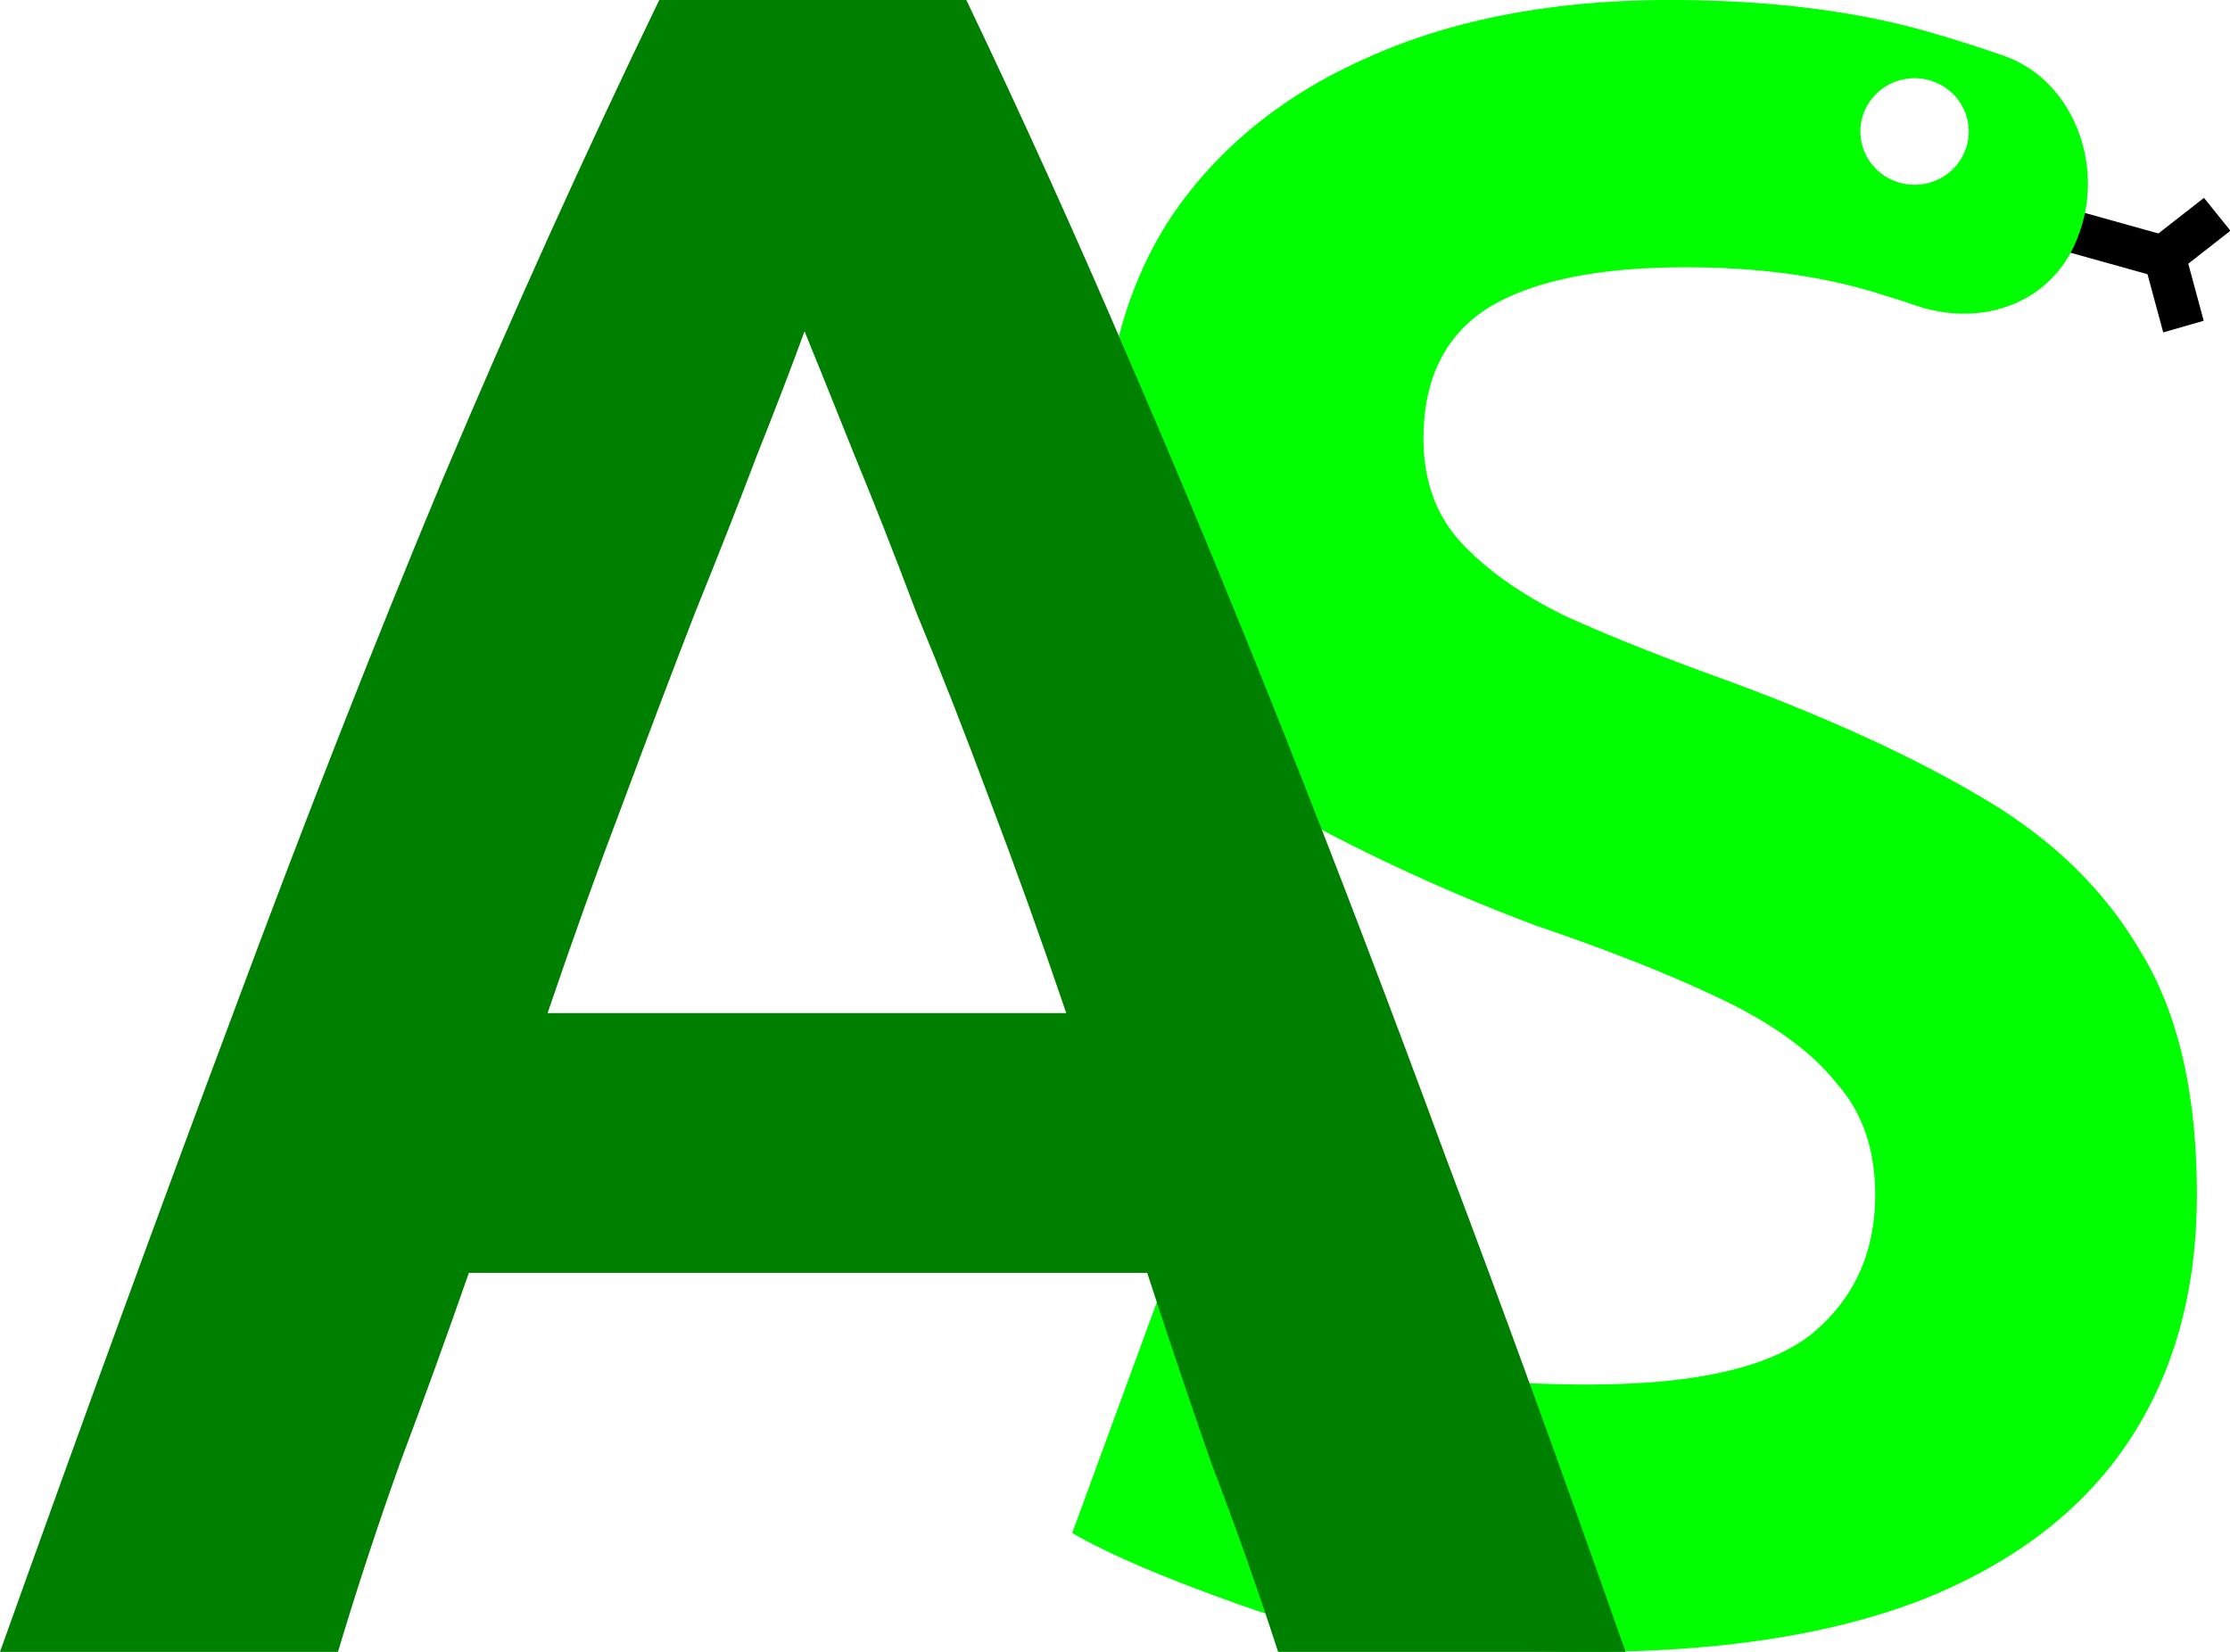 <?xml version="1.0" encoding="UTF-8" standalone="no"?>
<!-- Created with Inkscape (http://www.inkscape.org/) -->

<svg
   width="27mm"
   height="20mm"
   viewBox="0 0 27 20"
   version="1.1"
   id="svg1"
   inkscape:version="1.3.2 (091e20e, 2023-11-25)"
   sodipodi:docname="logo.svg"
   xmlns:inkscape="http://www.inkscape.org/namespaces/inkscape"
   xmlns:sodipodi="http://sodipodi.sourceforge.net/DTD/sodipodi-0.dtd"
   xmlns="http://www.w3.org/2000/svg"
   xmlns:svg="http://www.w3.org/2000/svg">
  <sodipodi:namedview
     id="namedview1"
     pagecolor="#ffffff"
     bordercolor="#000000"
     borderopacity="0.25"
     inkscape:showpageshadow="2"
     inkscape:pageopacity="0.0"
     inkscape:pagecheckerboard="0"
     inkscape:deskcolor="#d1d1d1"
     inkscape:document-units="mm"
     inkscape:zoom="4"
     inkscape:cx="75.25"
     inkscape:cy="29.375"
     inkscape:window-width="1868"
     inkscape:window-height="1011"
     inkscape:window-x="52"
     inkscape:window-y="32"
     inkscape:window-maximized="1"
     inkscape:current-layer="layer1" />
  <defs
     id="defs1">
    <inkscape:path-effect
       effect="fillet_chamfer"
       id="path-effect19"
       is_visible="true"
       lpeversion="1"
       nodesatellites_param="F,0,0,1,0,0,0,1 @ F,0,0,1,0,0,0,1 @ F,0,0,1,0,0,0,1 @ F,0,0,1,0,0,0,1 @ F,0,0,1,0,0,0,1 @ F,0,0,1,0,0,0,1 @ F,0,0,1,0,0,0,1 @ F,0,0,1,0,0,0,1 @ F,0,0,1,0,0,0,1 @ F,0,0,1,0,0,0,1 @ F,0,0,1,0,0,0,1 @ F,0,0,1,0,0,0,1 @ F,0,0,1,0,0,0,1 @ F,0,0,1,0,0,0,1 @ F,0,0,1,0,0,0,1 @ F,0,0,1,0,0,0,1 @ F,0,0,1,0,0,0,1 @ F,0,0,1,0,0,0,1 @ F,0,0,1,0,1.619,0,1 @ F,0,0,1,0,1.545,0,1 @ F,0,0,1,0,0,0,1 @ F,0,0,1,0,0,0,1 @ F,0,0,1,0,0,0,1 @ F,0,0,1,0,0,0,1 @ F,0,0,1,0,0,0,1 @ F,0,0,1,0,0,0,1 @ F,0,0,1,0,0,0,1 @ F,0,0,1,0,0,0,1 @ F,0,0,1,0,0,0,1 @ F,0,0,1,0,0,0,1 @ F,0,0,1,0,0,0,1 @ F,0,0,1,0,0,0,1"
       radius="0"
       unit="px"
       method="auto"
       mode="F"
       chamfer_steps="1"
       flexible="false"
       use_knot_distance="true"
       apply_no_radius="true"
       apply_with_radius="true"
       only_selected="false"
       hide_knots="false" />
    <rect
       x="-19.37"
       y="-44.085"
       width="156.659"
       height="112.836"
       id="rect18" />
    <rect
       x="-95.69"
       y="247.209"
       width="242.479"
       height="205.44"
       id="rect1" />
  </defs>
  <g
     inkscape:label="Layer 1"
     inkscape:groupmode="layer"
     id="layer1">
    <rect
       style="fill:#000000;fill-opacity:1;stroke:none;stroke-width:0.653;stroke-linecap:round;stroke-linejoin:round;stroke-dasharray:none"
       id="rect19"
       width="1.911"
       height="0.511"
       x="24.324"
       y="-4.31"
       transform="matrix(0.963,0.269,-0.268,0.963,0,0)" />
    <rect
       style="fill:#000000;fill-opacity:1;stroke:none;stroke-width:0.452;stroke-linecap:round;stroke-linejoin:round;stroke-dasharray:none"
       id="rect19-2"
       width="0.919"
       height="0.511"
       x="18.365"
       y="18.324"
       transform="matrix(0.788,-0.616,0.627,0.779,0,0)" />
    <rect
       style="fill:#000000;fill-opacity:1;stroke:none;stroke-width:0.452;stroke-linecap:round;stroke-linejoin:round;stroke-dasharray:none"
       id="rect19-2-6"
       width="0.92"
       height="0.51"
       x="10.183"
       y="-24.749"
       transform="matrix(0.261,0.965,-0.961,0.276,0,0)" />
    <path
       id="text19"
       style="font-weight:bold;font-size:27.663px;font-family:Ubuntu;-inkscape-font-specification:Ubuntu;fill:#00ff00;stroke-width:0.653;stroke-linecap:round;stroke-linejoin:round;stroke-dasharray:none"
       d="M 20.218,0 C 18.819,0 17.604,0.23 16.572,0.691 15.56,1.134 14.768,1.77 14.197,2.6 c -0.552,0.83 -0.829,1.826 -0.829,2.987 0,1.143 0.249,2.066 0.746,2.767 0.497,0.701 1.142,1.273 1.933,1.715 0.81,0.424 1.657,0.802 2.541,1.134 0.921,0.314 1.685,0.618 2.293,0.913 0.608,0.295 1.059,0.627 1.353,0.996 0.313,0.35 0.47,0.802 0.47,1.355 0,0.701 -0.258,1.264 -0.773,1.688 -0.516,0.406 -1.418,0.608 -2.707,0.608 -1.215,0 -2.246,-0.129 -3.093,-0.387 -0.847,-0.258 -1.529,-0.535 -2.044,-0.83 l -1.105,3.015 c 0.479,0.277 1.225,0.59 2.237,0.941 1.031,0.332 2.366,0.498 4.005,0.498 1.62,0 2.974,-0.212 4.06,-0.636 1.105,-0.443 1.934,-1.079 2.486,-1.908 0.552,-0.83 0.829,-1.826 0.829,-2.988 0,-1.236 -0.23,-2.222 -0.69,-2.96 C 25.467,10.752 24.813,10.125 23.947,9.627 23.1,9.129 22.042,8.649 20.771,8.188 20.108,7.948 19.509,7.709 18.975,7.469 18.441,7.211 18.018,6.916 17.705,6.584 17.392,6.252 17.235,5.828 17.235,5.311 c 0,-0.719 0.258,-1.245 0.773,-1.577 0.534,-0.332 1.335,-0.498 2.403,-0.498 0.902,0 1.694,0.111 2.376,0.332 0.14,0.042 0.276,0.085 0.41,0.131 0.806,0.274 1.658,-0.031 1.96,-0.828 l 0.011,-0.03 C 25.486,2.005 25.106,0.974 24.265,0.677 24.01,0.587 23.738,0.5 23.45,0.415 22.529,0.138 21.452,0 20.218,0 Z m 2.963,0.947 A 0.656,0.645 0 0 1 23.837,1.592 0.656,0.645 0 0 1 23.181,2.237 0.656,0.645 0 0 1 22.525,1.592 0.656,0.645 0 0 1 23.181,0.947 Z" />
    <path
       style="font-weight:bold;font-size:28.86px;font-family:Ubuntu;-inkscape-font-specification:Ubuntu;fill:#008000;stroke-width:0.681;stroke-linecap:round;stroke-linejoin:round"
       d="M 0,20 Q 1.527,15.729 2.824,12.266 4.121,8.773 5.36,5.801 6.628,2.799 7.982,5.0354004e-7 H 11.7 Q 12.708,2.107 13.659,4.329 q 0.951,2.193 1.902,4.589 0.951,2.395 1.96,5.137 1.037,2.742 2.161,5.945 h -4.207 q -0.375,-1.154 -0.807,-2.28 -0.403,-1.154 -0.778,-2.309 H 5.677 q -0.403,1.154 -0.836,2.309 -0.403,1.126 -0.749,2.28 z m 6.628,-7.734 h 6.282 q -0.461,-1.356 -0.922,-2.569 -0.461,-1.241 -0.893,-2.28 -0.403,-1.068 -0.749,-1.905 -0.346,-0.866 -0.605,-1.501 -0.231,0.635 -0.576,1.501 -0.317,0.837 -0.749,1.905 -0.403,1.039 -0.864,2.28 -0.461,1.212 -0.922,2.569 z"
       id="text18"
       aria-label="A" />
  </g>
</svg>
